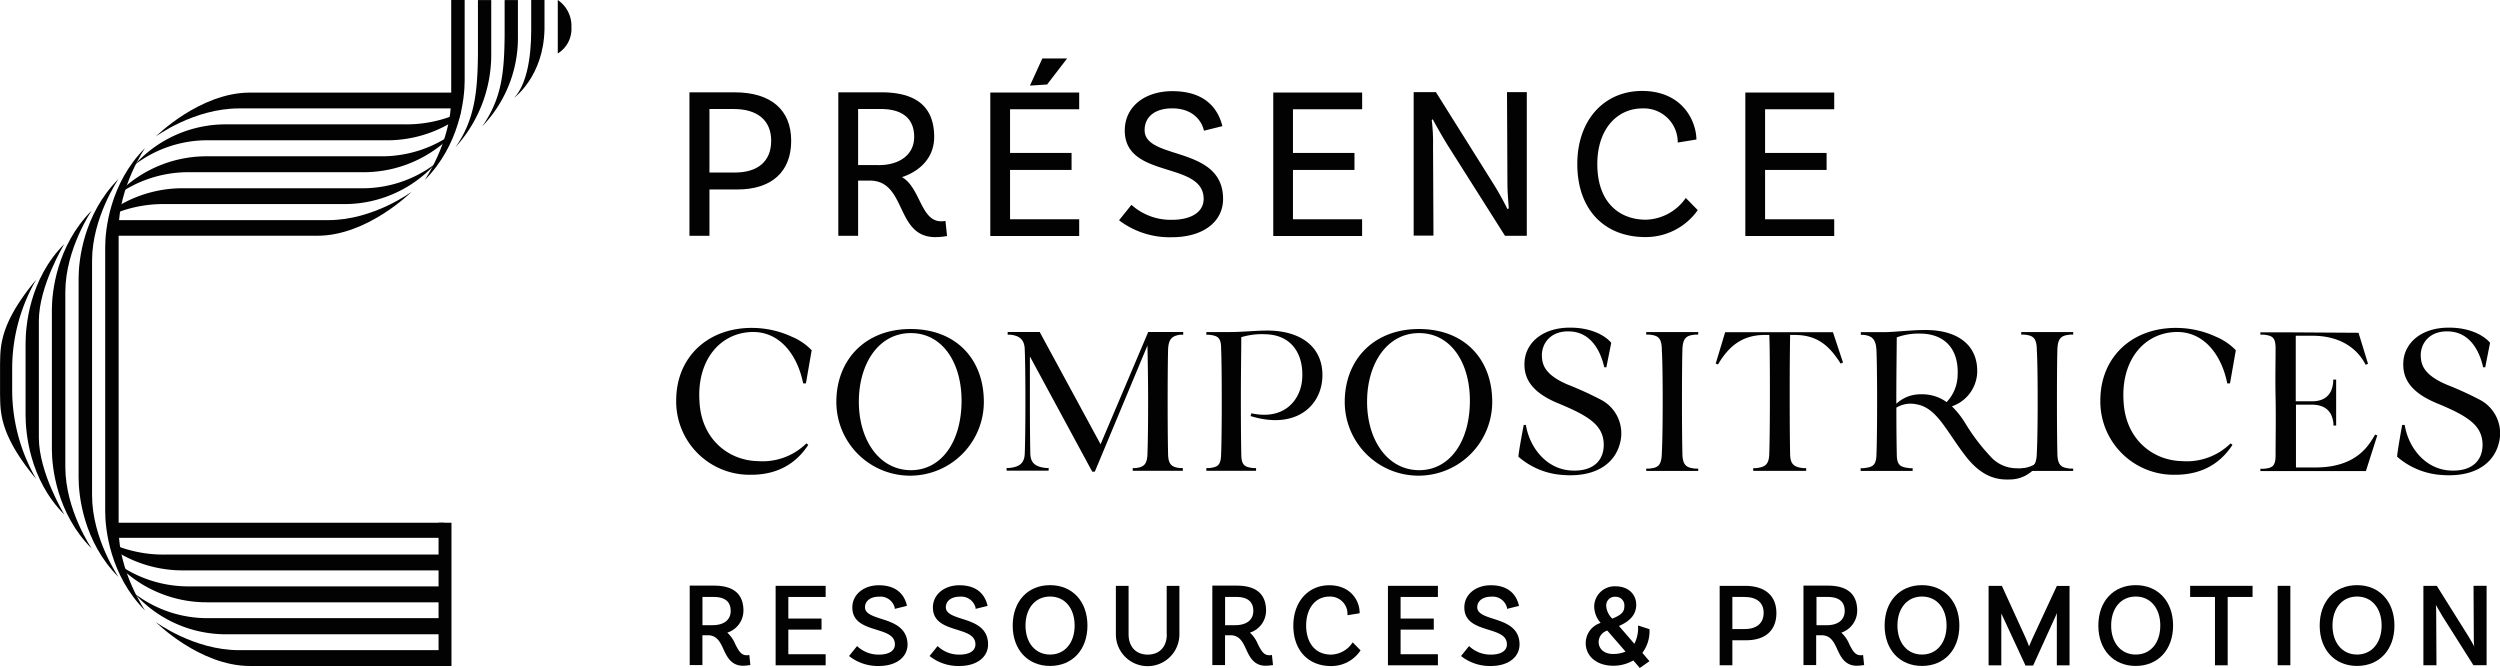 <svg id="a1d0d918-9066-4235-986c-cfc0dd1551d1" data-name="Calque 1" xmlns="http://www.w3.org/2000/svg" viewBox="0 0 472.23 126.2"><defs><style>.e0ebf62d-628a-47ff-9a23-94937a2e76c2{fill:#020203;}</style></defs><path class="e0ebf62d-628a-47ff-9a23-94937a2e76c2" d="M327.9,322a11.78,11.78,0,0,0,9.19-3.35l.36.28c-1.79,2.74-5,5.73-11.06,5.65a13.85,13.85,0,0,1-13.89-14.21c.08-8.12,6.09-13.65,14.53-13.53a17.94,17.94,0,0,1,7.32,1.67,11.12,11.12,0,0,1,3.74,2.55L337,307.32l-.52,0c-1.08-5.41-4.42-9.79-9.59-9.71-6.09.12-10.47,5.29-10,13C317.19,317.91,322.45,321.89,327.9,322Z" transform="translate(-184.77 -234.9)"/><path class="e0ebf62d-628a-47ff-9a23-94937a2e76c2" d="M342.75,310.82c0-7.88,5.37-13.73,13.93-13.77s13.93,5.57,13.93,13.77a13.93,13.93,0,0,1-27.86,0Zm23.65,0c.08-7.24-3.5-13-9.59-13S347,303.61,347,310.78s3.78,12.77,9.59,12.93S366.32,318.58,366.4,310.82Z" transform="translate(-184.77 -234.9)"/><path class="e0ebf62d-628a-47ff-9a23-94937a2e76c2" d="M405.41,301.11s-.08,2.47-.08,9.67c0,6.89.08,9.71.08,9.71,0,2.15.68,2.63,2.19,2.82a5,5,0,0,0,.6,0v.52s-2.15,0-5.85,0c-1.47,0-3.62,0-3.62,0v-.52a5,5,0,0,0,.6,0c1.51-.2,2.15-.68,2.19-2.82,0,0,.12-2.82.12-9.71,0-4.26-.08-8.2-.12-10.63L391.57,324h-.48l-11.78-21.77c0,2.31,0,4.74,0,8.52,0,6.89.08,9.75.08,9.75,0,2.15,1.35,2.59,2.86,2.79a5,5,0,0,0,.6,0v.52s-2.51,0-3.94,0-4,0-4,0v-.52a5,5,0,0,0,.6,0c1.51-.2,2.79-.63,2.83-2.79,0,0,.12-2.86.12-9.75,0-7.36-.12-9.67-.12-9.67,0-2.15-1.12-2.75-2.63-2.95a5,5,0,0,0-.6,0v-.52c1.15,0,5.21,0,6.05,0l11.5,21.21,9-21.21c3.3,0,5.45,0,6.61,0v.52a5,5,0,0,0-.6,0C406.09,298.36,405.45,299,405.41,301.11Z" transform="translate(-184.77 -234.9)"/><path class="e0ebf62d-628a-47ff-9a23-94937a2e76c2" d="M434.56,306.13c-.2,5.41-5,10-13.57,7.36l.16-.52c6.45,1.4,9.35-2.78,9.59-6.49.32-4.42-1.79-8.32-6.92-8.44a13.32,13.32,0,0,0-4.58.55c0,1.91-.08,6.45-.08,12.18,0,6.89.08,9.91.08,9.91,0,2.15.68,2.43,2.19,2.63a5,5,0,0,0,.6,0v.52s-2.07,0-3.54,0c-3.78,0-5.85,0-5.85,0v-.52a5,5,0,0,0,.6,0c1.51-.2,2.15-.47,2.19-2.63,0,0,.12-2.66.12-9.91,0-7.88-.12-10-.12-10,0-2.15-.68-2.43-2.19-2.63a5,5,0,0,0-.6,0v-.52s1.71,0,4.22,0h.2c2.59,0,4.74-.28,7.16-.28C430.62,297.37,434.76,300.55,434.56,306.13Z" transform="translate(-184.77 -234.9)"/><path class="e0ebf62d-628a-47ff-9a23-94937a2e76c2" d="M438.78,310.82c0-7.88,5.37-13.73,13.93-13.77s13.93,5.57,13.93,13.77a13.93,13.93,0,0,1-27.86,0Zm23.64,0c.08-7.24-3.5-13-9.59-13S443,303.61,443,310.78s3.78,12.77,9.59,12.93S462.34,318.58,462.42,310.82Z" transform="translate(-184.77 -234.9)"/><path class="e0ebf62d-628a-47ff-9a23-94937a2e76c2" d="M471.59,321.17c0-.79,1-6,1-6H473c.72,4.38,3.94,8.32,8.48,8.6s6.41-2.19,6.21-5.29c-.24-3.38-3-5.09-8.6-7.4s-6.57-5.25-6.33-8.08c.4-3.74,3.82-6.25,8.64-6.21,3.78,0,6.49,1.39,7.72,2.86l-.92,4.62h-.4c-.76-3.38-2.71-6.69-6.61-6.77-3.62-.12-5.25,2.39-5.17,4.66.08,1.43.32,3.46,4.94,5.41a63.83,63.83,0,0,1,6.41,2.94,7.16,7.16,0,0,1,3.38,8.2c-1,3.82-4.7,6.45-11,5.89A14.1,14.1,0,0,1,471.59,321.17Z" transform="translate(-184.77 -234.9)"/><path class="e0ebf62d-628a-47ff-9a23-94937a2e76c2" d="M502.56,301.11s-.08,1.91-.08,9.67c0,7,.08,9.63.08,9.63,0,2.55.88,2.82,2.39,3a5,5,0,0,0,.6,0v.44s-2.51,0-4.82,0c-2.78,0-5,0-5,0v-.44a5,5,0,0,0,.6,0c1.51-.16,2.31-.44,2.35-3,0,0,.16-2.59.16-9.63,0-7.76-.16-9.67-.16-9.67,0-2.55-.83-2.83-2.35-3a5,5,0,0,0-.6,0v-.48s2.23,0,5,0c2.31,0,4.82,0,4.82,0v.48a5,5,0,0,0-.6,0C503.44,298.28,502.6,298.57,502.56,301.11Z" transform="translate(-184.77 -234.9)"/><path class="e0ebf62d-628a-47ff-9a23-94937a2e76c2" d="M532.9,303.38l-.44.2c-2-3.11-4.18-5.41-8.68-5.41h-.87c0,.48-.08,3.22-.08,11.14,0,8.32.08,11.3.08,11.3,0,2.15.91,2.51,2.43,2.71a5,5,0,0,0,.6,0v.52s-2.91,0-5,0c-1.87,0-5,0-5,0v-.52a5,5,0,0,0,.6,0c1.51-.2,2.39-.55,2.43-2.71,0,0,.12-3,.12-11.3,0-7.92-.08-10.66-.12-11.14h-.84c-4.42,0-6.92,2.31-8.84,5.57l-.44-.16,1.79-5.93H531Z" transform="translate(-184.77 -234.9)"/><path class="e0ebf62d-628a-47ff-9a23-94937a2e76c2" d="M569.56,322.84a6.38,6.38,0,0,1-5.21,2.63c-2.15.08-5.09-.32-8.2-4.3-3.78-4.85-5.49-9.27-9.43-9.91a5.15,5.15,0,0,0-3.74.64c0,6.09.08,8.84.08,8.84,0,2.23.88,2.39,2.39,2.59a5,5,0,0,0,.6,0v.52s-2.95,0-4.82,0c-2.07,0-5,0-5,0v-.52a5,5,0,0,0,.6,0c1.51-.2,2.35-.36,2.39-2.59,0,0,.12-2.71.12-9.95,0-7.44-.12-9.63-.12-9.63-.08-2.19-.83-2.79-2.35-3a5,5,0,0,0-.6,0v-.52s3,0,4.38,0h.16c1.55,0,5.09-.4,7.32-.4,6.65-.12,10.35,3.06,10.11,8.16a7.06,7.06,0,0,1-4.77,6.25,16.75,16.75,0,0,1,2.47,3.1,36.86,36.86,0,0,0,4.74,6.29,6.6,6.6,0,0,0,5.09,2.31,5.91,5.91,0,0,0,3.46-.8Zm-17.08-12a7.56,7.56,0,0,0,2.07-5.05c.24-4.62-2.11-7.88-7.2-7.88a11.91,11.91,0,0,0-4.3.72c0,2-.08,6.45-.08,12.14v.4a6.63,6.63,0,0,1,4.7-1.79A7.83,7.83,0,0,1,552.48,310.86Z" transform="translate(-184.77 -234.9)"/><path class="e0ebf62d-628a-47ff-9a23-94937a2e76c2" d="M573.39,301.11s-.08,1.91-.08,9.67c0,7,.08,9.63.08,9.63,0,2.55.88,2.82,2.39,3a5,5,0,0,0,.6,0v.44s-2.51,0-4.82,0c-2.78,0-5,0-5,0v-.44a5,5,0,0,0,.6,0c1.51-.16,2.31-.44,2.35-3,0,0,.16-2.59.16-9.63,0-7.76-.16-9.67-.16-9.67,0-2.55-.83-2.83-2.35-3a5,5,0,0,0-.6,0v-.48s2.23,0,5,0c2.31,0,4.82,0,4.82,0v.48a5,5,0,0,0-.6,0C574.27,298.28,573.43,298.57,573.39,301.11Z" transform="translate(-184.77 -234.9)"/><path class="e0ebf62d-628a-47ff-9a23-94937a2e76c2" d="M596.92,322a11.78,11.78,0,0,0,9.19-3.35l.36.28c-1.79,2.74-5,5.73-11.07,5.65a13.85,13.85,0,0,1-13.89-14.21c.08-8.12,6.09-13.65,14.53-13.53a17.94,17.94,0,0,1,7.32,1.67,11.22,11.22,0,0,1,3.74,2.55L606,307.32l-.52,0c-1.07-5.41-4.42-9.79-9.59-9.71-6.09.12-10.47,5.29-10,13C586.21,317.91,591.46,321.89,596.92,322Z" transform="translate(-184.77 -234.9)"/><path class="e0ebf62d-628a-47ff-9a23-94937a2e76c2" d="M633.82,317.15l-2.15,6.73-13.93,0c-3.82,0-6,0-6,0v-.44a6.4,6.4,0,0,0,.68,0c1.51-.16,2.19-.4,2.19-2.55,0-3.06.08-7,0-10.87s0-6.45,0-9.31c0-2.15-.67-2.39-2.19-2.59a6,6,0,0,0-.68,0v-.44s2.23,0,6,0l12.54.08,1.79,5.85-.44.2c-.36-.6-2.47-5.37-9.83-5.49l-3.38,0v12.38h3.07c3.06,0,3.86-1.95,4-3.62a3.76,3.76,0,0,0,0-.48h.56l0,4.58c0,1.08,0,4.1,0,4.1h-.52a3.76,3.76,0,0,0,0-.48c-.2-1.63-1-3.42-4-3.46h-3.07V323.2h3.7c8.2,0,10.31-4.74,11.26-6.21Z" transform="translate(-184.77 -234.9)"/><path class="e0ebf62d-628a-47ff-9a23-94937a2e76c2" d="M637.57,321.17c0-.79.95-6,.95-6H639c.71,4.38,3.94,8.32,8.48,8.6s6.41-2.19,6.21-5.29c-.24-3.38-3-5.09-8.6-7.4s-6.57-5.25-6.33-8.08c.4-3.74,3.82-6.25,8.64-6.21,3.78,0,6.49,1.39,7.72,2.86l-.91,4.62h-.4c-.75-3.38-2.7-6.69-6.61-6.77-3.62-.12-5.25,2.39-5.17,4.66.08,1.43.32,3.46,4.93,5.41a63.83,63.83,0,0,1,6.41,2.94,7.15,7.15,0,0,1,3.38,8.2c-1,3.82-4.7,6.45-11,5.89A14.09,14.09,0,0,1,637.57,321.17Z" transform="translate(-184.77 -234.9)"/><path class="e0ebf62d-628a-47ff-9a23-94937a2e76c2" d="M334.22,261.49c0,5.87-3.7,9.2-10.18,9.2h-5.26v8.75H315v-27.1h8.54C330.36,252.34,334.22,255.62,334.22,261.49Zm-3.78,0c0-3.82-2.55-6-7.1-6h-4.56v12h4.68C327.94,267.53,330.44,265.35,330.44,261.49Z" transform="translate(-184.77 -234.9)"/><path class="e0ebf62d-628a-47ff-9a23-94937a2e76c2" d="M363.66,279.48a12.47,12.47,0,0,1-2.22.21c-7.6,0-5.34-10.68-12.4-10.68h-2.18v10.43h-3.74v-27.1h8.17c6.32,0,9.94,2.55,9.94,8.42,0,3.78-2.5,6.4-6.08,7.6,3.49,2,3.53,8.34,7.39,8.34a3.83,3.83,0,0,0,.82-.08Zm-12.9-13.39c3.82,0,6.69-1.89,6.69-5.34s-2.22-5.26-6.32-5.26h-4.27v10.59h3.9Z" transform="translate(-184.77 -234.9)"/><path class="e0ebf62d-628a-47ff-9a23-94937a2e76c2" d="M375.56,255.5v8.29h11.62V267H375.56v9.32h13.06v3.16H371.83v-27.1h16.79v3.16H375.56Zm7-4.64-3.24.21,2.34-5.13h4.68Z" transform="translate(-184.77 -234.9)"/><path class="e0ebf62d-628a-47ff-9a23-94937a2e76c2" d="M406.19,255.37c-3.16,0-5.21,1.52-5.21,4.11,0,5.75,14.82,2.83,14.82,13,0,4.35-3.82,7.23-9.65,7.23a15.79,15.79,0,0,1-10-3.2l2.34-2.92a11.06,11.06,0,0,0,7.64,2.83c3.73,0,6-1.52,6-3.94,0-7.23-14.9-3.7-14.9-12.93,0-4.44,3.7-7.43,9-7.43,7.35,0,8.95,4.68,9.44,6.61l-3.49.86C411.9,258.13,410.42,255.37,406.19,255.37Z" transform="translate(-184.77 -234.9)"/><path class="e0ebf62d-628a-47ff-9a23-94937a2e76c2" d="M429,255.5v8.29h11.62V267H429v9.32h13.06v3.16H425.28v-27.1h16.79v3.16H429Z" transform="translate(-184.77 -234.9)"/><path class="e0ebf62d-628a-47ff-9a23-94937a2e76c2" d="M473.11,279.44h-4.06l-10.76-17c-1.07-1.72-2.67-4.56-2.88-5l-.2.12a34,34,0,0,1,.25,4.84l.08,17H451.8v-27.1H456l10.76,17.16a52.72,52.72,0,0,1,2.75,4.93l.25-.12c0-.58-.25-2.59-.25-4.89l-.08-17.08h3.74v27.11Z" transform="translate(-184.77 -234.9)"/><path class="e0ebf62d-628a-47ff-9a23-94937a2e76c2" d="M505.21,261.25l-3.53.58a6.39,6.39,0,0,0-6.69-6.45c-4.68,0-8.5,3.82-8.5,10.51,0,7.47,4.39,10.51,9.16,10.51a9.47,9.47,0,0,0,7.55-4.11l2.26,2.3a12,12,0,0,1-9.9,5.09c-7.64,0-12.85-5.09-12.85-13.8,0-8.34,5.09-13.8,12.24-13.8C502.54,252.09,505.17,257.71,505.21,261.25Z" transform="translate(-184.77 -234.9)"/><path class="e0ebf62d-628a-47ff-9a23-94937a2e76c2" d="M518.18,255.5v8.29H529.8V267H518.18v9.32h13.06v3.16H514.45v-27.1h16.79v3.16H518.18Z" transform="translate(-184.77 -234.9)"/><path class="e0ebf62d-628a-47ff-9a23-94937a2e76c2" d="M326.12,358.66a1.81,1.81,0,0,1-.4,0c-1,0-1.51-1-2.06-2.07a6.09,6.09,0,0,0-1.51-2.19,4.38,4.38,0,0,0,3.05-4.15c0-3.14-1.87-4.73-5.55-4.73h-4.6v15h2.4v-5.63h1c1.75,0,2.37,1.31,3,2.69s1.46,3.07,3.66,3.07a7.76,7.76,0,0,0,1.23-.11l.17,0-.2-1.94Zm-8.66-11h2.11c2.14,0,3.22.89,3.22,2.64s-1.34,2.69-3.42,2.69h-1.91v-5.33Z" transform="translate(-184.77 -234.9)"/><polygon class="e0ebf62d-628a-47ff-9a23-94937a2e76c2" points="146.51 125.67 155.96 125.67 155.96 123.58 148.91 123.58 148.91 118.93 155.18 118.93 155.18 116.84 148.91 116.84 148.91 112.76 155.96 112.76 155.96 110.66 146.51 110.66 146.51 125.67"/><path class="e0ebf62d-628a-47ff-9a23-94937a2e76c2" d="M351.16,351.77c-1.62-.52-3-1-3-2.16s1-2,2.62-2a2.78,2.78,0,0,1,3,2.1l0,.2,2.27-.56,0-.19c-.62-2.43-2.44-3.71-5.28-3.71s-5,1.73-5,4.2c0,2.78,2.4,3.53,4.52,4.19,1.89.59,3.52,1.09,3.52,2.78,0,1.21-1.13,1.93-3,1.93a5.83,5.83,0,0,1-4-1.48l-.15-.13-1.51,1.87.14.12a8.77,8.77,0,0,0,5.51,1.77c3.23,0,5.4-1.64,5.4-4.09C356.13,353.35,353.37,352.47,351.16,351.77Z" transform="translate(-184.77 -234.9)"/><path class="e0ebf62d-628a-47ff-9a23-94937a2e76c2" d="M366.43,351.77c-1.62-.52-3-1-3-2.16s1-2,2.62-2a2.78,2.78,0,0,1,3,2.1l0,.2,2.27-.56-.05-.19c-.62-2.43-2.44-3.71-5.28-3.71s-5,1.73-5,4.2c0,2.78,2.4,3.53,4.52,4.19,1.88.59,3.51,1.09,3.51,2.78,0,1.21-1.13,1.93-3,1.93a5.81,5.81,0,0,1-4-1.48l-.15-.13-1.51,1.87.14.12a8.77,8.77,0,0,0,5.51,1.77c3.23,0,5.4-1.64,5.4-4.09C371.4,353.35,368.65,352.47,366.43,351.77Z" transform="translate(-184.77 -234.9)"/><path class="e0ebf62d-628a-47ff-9a23-94937a2e76c2" d="M383.12,345.43c-4.22,0-7.06,3.07-7.06,7.63s2.84,7.63,7.06,7.63,7.06-3.07,7.06-7.63S387.34,345.43,383.12,345.43Zm0,13.11c-2.77,0-4.64-2.2-4.64-5.48s1.86-5.48,4.64-5.48,4.64,2.2,4.64,5.48S385.89,358.54,383.12,358.54Z" transform="translate(-184.77 -234.9)"/><path class="e0ebf62d-628a-47ff-9a23-94937a2e76c2" d="M405.17,354.73c0,2.35-1.38,3.82-3.6,3.82s-3.62-1.48-3.62-3.86v-9.12h-2.4v9.16a6,6,0,0,0,12,0v-9.16h-2.4v9.16Z" transform="translate(-184.77 -234.9)"/><path class="e0ebf62d-628a-47ff-9a23-94937a2e76c2" d="M424.84,358.66a1.81,1.81,0,0,1-.4,0c-1,0-1.51-1-2.06-2.07a6.09,6.09,0,0,0-1.51-2.19,4.38,4.38,0,0,0,3.05-4.15c0-3.14-1.87-4.73-5.55-4.73h-4.6v15h2.4v-5.63h1c1.75,0,2.37,1.31,3,2.69s1.45,3.07,3.66,3.07a7.76,7.76,0,0,0,1.23-.11l.17,0-.2-1.94Zm-8.66-11h2.11c2.13,0,3.22.89,3.22,2.64s-1.34,2.69-3.42,2.69h-1.91v-5.33Z" transform="translate(-184.77 -234.9)"/><path class="e0ebf62d-628a-47ff-9a23-94937a2e76c2" d="M440.16,356.41a5,5,0,0,1-3.92,2.14c-3.5,0-4.75-2.83-4.75-5.48,0-3.28,1.77-5.48,4.39-5.48a3.26,3.26,0,0,1,3.42,3.29v.23l2.29-.37v-.16c0-2.06-1.57-5.13-5.73-5.13-4,0-6.79,3.14-6.79,7.63,0,4.64,2.8,7.63,7.12,7.63a6.59,6.59,0,0,0,5.49-2.83l.09-.13-1.49-1.52Z" transform="translate(-184.77 -234.9)"/><polygon class="e0ebf62d-628a-47ff-9a23-94937a2e76c2" points="262.17 125.67 271.61 125.67 271.61 123.58 264.56 123.58 264.56 118.93 270.83 118.93 270.83 116.84 264.56 116.84 264.56 112.76 271.61 112.76 271.61 110.66 262.17 110.66 262.17 125.67"/><path class="e0ebf62d-628a-47ff-9a23-94937a2e76c2" d="M466.81,351.77c-1.62-.52-3-1-3-2.16s1-2,2.62-2a2.78,2.78,0,0,1,3,2.1l0,.2,2.27-.56-.05-.19c-.62-2.43-2.44-3.71-5.28-3.71s-5,1.73-5,4.2c0,2.78,2.4,3.53,4.52,4.19,1.89.59,3.52,1.09,3.52,2.78,0,1.21-1.13,1.93-3,1.93a5.83,5.83,0,0,1-4-1.48l-.15-.13-1.51,1.87.14.12a8.77,8.77,0,0,0,5.51,1.77c3.23,0,5.4-1.64,5.4-4.09C471.78,353.35,469,352.47,466.81,351.77Z" transform="translate(-184.77 -234.9)"/><path class="e0ebf62d-628a-47ff-9a23-94937a2e76c2" d="M496.35,353.89v-.14l-2.16-.7v.26a6.46,6.46,0,0,1-.7,3.2l-2.91-3.37c2.19-.94,3.26-2.25,3.26-4,0-2.06-1.59-3.49-3.87-3.49a3.86,3.86,0,0,0-4.07,3.82,4.78,4.78,0,0,0,1.22,3.09,4,4,0,0,0-2.82,3.82c0,2.51,2.13,4.27,5.17,4.27a7.46,7.46,0,0,0,3.82-1l1.23,1.43,1.82-1.29L495,358.22A6.81,6.81,0,0,0,496.35,353.89Zm-8,.09,3.47,4a5.79,5.79,0,0,1-2.37.45c-1.62,0-2.71-.92-2.71-2.29A2.29,2.29,0,0,1,488.4,354Zm1.58-6.35a1.61,1.61,0,0,1,1.67,1.73c0,1-.37,1.63-2.28,2.39a3.65,3.65,0,0,1-1.15-2.39A1.64,1.64,0,0,1,490,347.63Z" transform="translate(-184.77 -234.9)"/><path class="e0ebf62d-628a-47ff-9a23-94937a2e76c2" d="M514.4,345.56h-4.8v15H512v-4.72h2.64c3.61,0,5.68-1.88,5.68-5.15S518.17,345.56,514.4,345.56Zm-2.4,2.1h2.27c2.35,0,3.64,1.08,3.64,3s-1.27,3.06-3.57,3.06H512Z" transform="translate(-184.77 -234.9)"/><path class="e0ebf62d-628a-47ff-9a23-94937a2e76c2" d="M536.55,358.66a1.81,1.81,0,0,1-.4,0c-1,0-1.51-1-2.06-2.07a6.09,6.09,0,0,0-1.51-2.19,4.38,4.38,0,0,0,3-4.15c0-3.14-1.87-4.73-5.55-4.73h-4.6v15h2.4v-5.63h1c1.75,0,2.37,1.31,3,2.69s1.45,3.07,3.66,3.07a7.76,7.76,0,0,0,1.23-.11l.17,0-.2-1.94Zm-8.66-11H530c2.13,0,3.22.89,3.22,2.64S531.88,353,529.8,353h-1.91Z" transform="translate(-184.77 -234.9)"/><path class="e0ebf62d-628a-47ff-9a23-94937a2e76c2" d="M547.82,345.43c-4.22,0-7.06,3.07-7.06,7.63s2.84,7.63,7.06,7.63,7.06-3.07,7.06-7.63S552,345.43,547.82,345.43Zm0,13.11c-2.77,0-4.64-2.2-4.64-5.48s1.86-5.48,4.64-5.48,4.64,2.2,4.64,5.48S550.59,358.54,547.82,358.54Z" transform="translate(-184.77 -234.9)"/><path class="e0ebf62d-628a-47ff-9a23-94937a2e76c2" d="M568.74,355.38h0c-.32.72-.55,1.25-.69,1.62-.19-.49-.47-1.19-.66-1.62l-4.43-9.7-.05-.11H560.4v15h2.4l0-9.18c0-.18,0-.41,0-.65,0,.1.09.2.13.31l4.39,9.46,0,.11h1.49l4.28-9.41a5.61,5.61,0,0,0,.2-.53c0,.26,0,.52,0,.71l0,9v.19h2.4v-15h-2.4Z" transform="translate(-184.77 -234.9)"/><path class="e0ebf62d-628a-47ff-9a23-94937a2e76c2" d="M588.19,345.43c-4.22,0-7.06,3.07-7.06,7.63s2.84,7.63,7.06,7.63,7.06-3.07,7.06-7.63S592.41,345.43,588.19,345.43Zm0,13.11c-2.77,0-4.64-2.2-4.64-5.48s1.86-5.48,4.64-5.48,4.64,2.2,4.64,5.48S591,358.54,588.19,358.54Z" transform="translate(-184.77 -234.9)"/><polygon class="e0ebf62d-628a-47ff-9a23-94937a2e76c2" points="413.7 112.76 418.39 112.76 418.39 125.67 420.79 125.67 420.79 112.76 425.49 112.76 425.49 110.66 413.7 110.66 413.7 112.76"/><rect class="e0ebf62d-628a-47ff-9a23-94937a2e76c2" x="430.23" y="110.66" width="2.4" height="15"/><path class="e0ebf62d-628a-47ff-9a23-94937a2e76c2" d="M630,345.43c-4.22,0-7.06,3.07-7.06,7.63s2.84,7.63,7.06,7.63,7.06-3.07,7.06-7.63S634.2,345.43,630,345.43Zm0,13.11c-2.77,0-4.64-2.2-4.64-5.48s1.86-5.48,4.64-5.48,4.64,2.2,4.64,5.48S632.75,358.54,630,358.54Z" transform="translate(-184.77 -234.9)"/><path class="e0ebf62d-628a-47ff-9a23-94937a2e76c2" d="M652,345.56l.05,9.41c0,.81,0,1.56.09,2.06-.24-.46-.62-1.16-1.22-2.12l-5.86-9.35h-2.53v15H645l-.05-9.38c0-.66,0-1.43-.06-2,.34.6.85,1.49,1.23,2.11l5.8,9.17.06.09h2.49v-15Z" transform="translate(-184.77 -234.9)"/><g id="acfc73e3-2433-4b84-a0e6-ad6063a33c3c" data-name="Tracé 1669"><path class="e0ebf62d-628a-47ff-9a23-94937a2e76c2" d="M280.09,241.63c-.07,7-.56,11.93-4.24,17.14a24.05,24.05,0,0,0,6.75-17.23v-6.63h-2.51Z" transform="translate(-184.77 -234.9)"/></g><g id="b8927596-6cf1-4bb9-b8b9-1cdb31fc7a15" data-name="Tracé 1669"><path class="e0ebf62d-628a-47ff-9a23-94937a2e76c2" d="M275.05,245.06c-.07,7-.56,12.42-4.24,17.64A25.94,25.94,0,0,0,277.56,245V234.91h-2.51Z" transform="translate(-184.77 -234.9)"/></g><g id="bdcfc495-1c79-413a-9780-82515520bbcc" data-name="Tracé 1672"><path class="e0ebf62d-628a-47ff-9a23-94937a2e76c2" d="M285.11,240.62c0,5.42-.94,10.37-3.22,12.74,0,0,5.55-4,5.73-12.93V234.9h-2.51Z" transform="translate(-184.77 -234.9)"/></g><g id="f1c633f2-fd0e-4119-be86-b6ce1ee223f8" data-name="Tracé 1658"><path class="e0ebf62d-628a-47ff-9a23-94937a2e76c2" d="M270.81,255.38H229.9c-8.52,0-15.72,5.32-15.72,5.32s8.31-8.31,17.81-8.31h38.82Z" transform="translate(-184.77 -234.9)"/></g><path class="e0ebf62d-628a-47ff-9a23-94937a2e76c2" d="M252.84,270.46H219.06a23.69,23.69,0,0,0-11.34,3c-.68.37-1.34.78-2,1.21l-.26,1.09a21.5,21.5,0,0,1,2.25-1,24.48,24.48,0,0,1,8.41-1.31h33.55a23.21,23.21,0,0,0,17.39-7.67A22.73,22.73,0,0,1,252.84,270.46Z" transform="translate(-184.77 -234.9)"/><path class="e0ebf62d-628a-47ff-9a23-94937a2e76c2" d="M269.52,257.05a24.5,24.5,0,0,1-8.41,1.34H227.56a23.21,23.21,0,0,0-17.39,7.67,22.68,22.68,0,0,1,14.25-4.66H258.2a23.67,23.67,0,0,0,11.35-3.07c.68-.37,1.34-.78,2-1.21l.26-1.09C271,256.41,270.29,256.75,269.52,257.05Z" transform="translate(-184.77 -234.9)"/><path class="e0ebf62d-628a-47ff-9a23-94937a2e76c2" d="M256.5,264.42H223.87a23.5,23.5,0,0,0-17.44,7.67,23.09,23.09,0,0,1,14.31-4.66h32.63a23.5,23.5,0,0,0,17.44-7.67A23.07,23.07,0,0,1,256.5,264.42Z" transform="translate(-184.77 -234.9)"/><g id="e47edc77-dc1f-4c52-b7d1-d2a5837461c7" data-name="Rectangle 35"><rect class="e0ebf62d-628a-47ff-9a23-94937a2e76c2" x="21.41" y="98.74" width="62.49" height="2.85"/></g><g id="a42b480a-fa58-4d86-90fa-b9c67bc5e2ff" data-name="Rectangle 37"><rect class="e0ebf62d-628a-47ff-9a23-94937a2e76c2" x="82.84" y="98.74" width="2.44" height="27.06"/></g><g id="a5635c44-52ba-45f6-9e5d-0f6be97dee43" data-name="Tracé 1671"><path class="e0ebf62d-628a-47ff-9a23-94937a2e76c2" d="M290.13,234.9V245a5.44,5.44,0,0,0,2.58-4.9V240A5.91,5.91,0,0,0,290.13,234.9Z" transform="translate(-184.77 -234.9)"/></g><g id="b0181ee5-8bf2-4154-a09e-ff086fa6f7eb" data-name="Tracé 1653"><path class="e0ebf62d-628a-47ff-9a23-94937a2e76c2" d="M187.07,308.6l0-2.06,0-2.06a33.45,33.45,0,0,1,4.54-16.76c-7.1,8.51-6.74,12.86-6.83,16h0v5.66h0c.09,3.14-.27,7.49,6.83,16A33.58,33.58,0,0,1,187.07,308.6Z" transform="translate(-184.77 -234.9)"/></g><g id="a8e51040-3488-4611-b72c-d3d0af15191b" data-name="Tracé 1654"><path class="e0ebf62d-628a-47ff-9a23-94937a2e76c2" d="M192.11,308.32V295.51c0-6.64,4.82-14.53,4.82-14.53-6.67,6.67-7.33,15.65-7.33,18.86v13.4c0,3.22.66,12.19,7.33,18.86,0,0-4.82-7.89-4.82-14.53Z" transform="translate(-184.77 -234.9)"/></g><g id="a9974737-2086-4dac-a705-f97a0d76099a" data-name="Tracé 1655"><path class="e0ebf62d-628a-47ff-9a23-94937a2e76c2" d="M202.16,307.19V284.14c0-8.17,5-15.44,5-15.44-6.67,6.67-7.54,15.51-7.54,18.72v37.76c0,3.22.87,12.05,7.54,18.72,0,0-5-7.26-5-15.44Z" transform="translate(-184.77 -234.9)"/></g><g id="ef6d2685-3240-43ee-8f17-58d222451ce0" data-name="Tracé 1656"><path class="e0ebf62d-628a-47ff-9a23-94937a2e76c2" d="M197.11,307.19v-17.1c0-8.17,5-15.44,5-15.44-6.67,6.67-7.54,15.51-7.54,18.72v26.45c0,3.22.87,12.05,7.54,18.72,0,0-5-7.26-5-15.44Z" transform="translate(-184.77 -234.9)"/></g><g id="e2607a8c-7fe5-49bb-9923-eea1b53348d8" data-name="Tracé 1657"><path class="e0ebf62d-628a-47ff-9a23-94937a2e76c2" d="M207.18,309.65V278.29c0-8.17,5-15.44,5-15.44-6.67,6.67-7.54,15.51-7.54,18.72v49.94c0,3.22.87,12.05,7.54,18.72,0,0-5-7.26-5-15.44Z" transform="translate(-184.77 -234.9)"/></g><g id="f33428d8-f3cb-4edf-a91d-962334ab7024" data-name="Tracé 1658"><path class="e0ebf62d-628a-47ff-9a23-94937a2e76c2" d="M206.35,276.48H246.8c8.52,0,15.72-5.36,15.72-5.36s-8.31,8.31-17.81,8.31H206.36v-2.95Z" transform="translate(-184.77 -234.9)"/></g><g id="a13a1a60-5236-4240-8b54-cfff95eb14a2" data-name="Tracé 1658"><path class="e0ebf62d-628a-47ff-9a23-94937a2e76c2" d="M269.14,357.71H229.9c-8.52,0-15.72-5.32-15.72-5.32s8.31,8.31,17.81,8.31h37.14v-3Z" transform="translate(-184.77 -234.9)"/></g><path class="e0ebf62d-628a-47ff-9a23-94937a2e76c2" d="M269.14,342.64H219.06a23.69,23.69,0,0,1-11.34-3c-.68-.37-1.34-.78-2-1.21l-.26-1.09a21.5,21.5,0,0,0,2.25,1,24.48,24.48,0,0,0,8.41,1.31h53Z" transform="translate(-184.77 -234.9)"/><path class="e0ebf62d-628a-47ff-9a23-94937a2e76c2" d="M268.83,354.71H227.56A23.21,23.21,0,0,1,210.17,347a22.68,22.68,0,0,0,14.25,4.66h44.41Z" transform="translate(-184.77 -234.9)"/><path class="e0ebf62d-628a-47ff-9a23-94937a2e76c2" d="M269.14,348.67H223.88A23.5,23.5,0,0,1,206.44,341a23.09,23.09,0,0,0,14.31,4.66h48.39Z" transform="translate(-184.77 -234.9)"/><path class="e0ebf62d-628a-47ff-9a23-94937a2e76c2" d="M265,268.9c6.67-6.67,7.54-15.51,7.54-18.72V234.9H270v18.57C270,261.64,265,268.9,265,268.9Z" transform="translate(-184.77 -234.9)"/></svg>